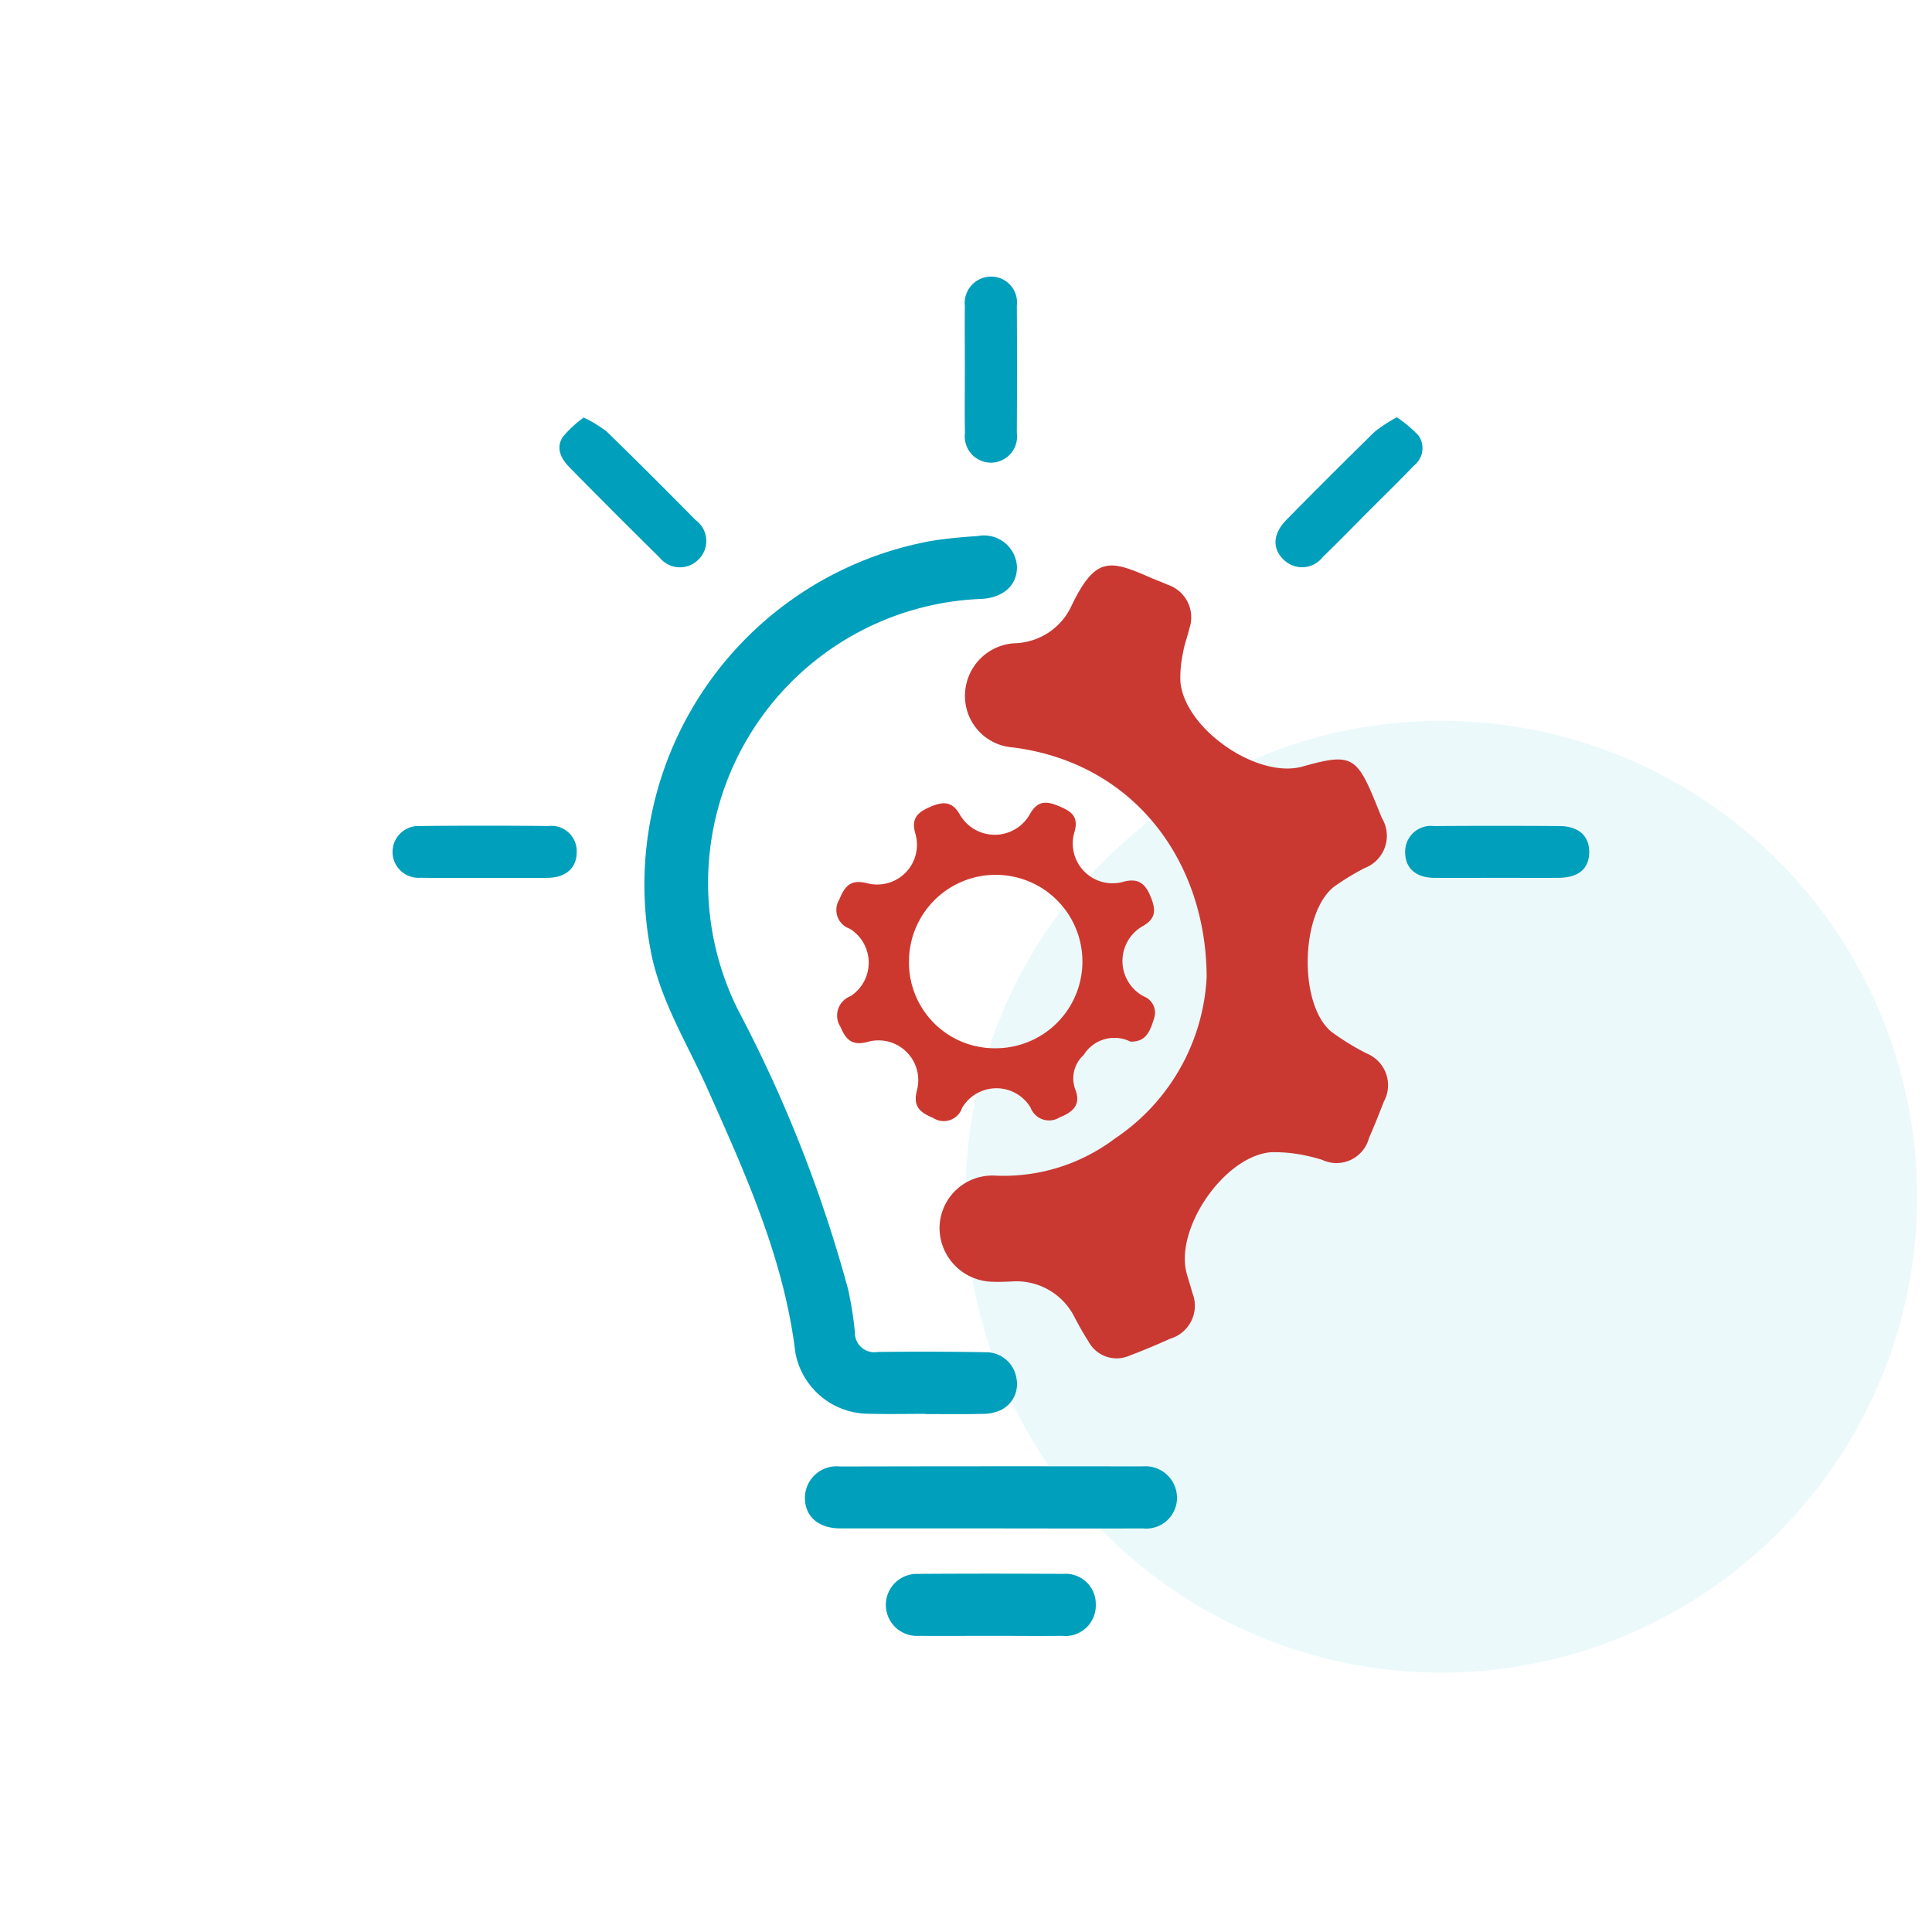 <?xml version="1.0" encoding="UTF-8"?>
<svg xmlns="http://www.w3.org/2000/svg" width="96" height="96" viewBox="0 0 96 96">
  <g id="Group_31" data-name="Group 31" transform="translate(-323 -1045)">
    <rect id="Rectangle_19" data-name="Rectangle 19" width="96" height="96" transform="translate(323 1045)" fill="#fff"></rect>
    <g id="Group_2" data-name="Group 2" transform="translate(342.503 1058.744)">
      <circle id="Ellipse_1" data-name="Ellipse 1" cx="23.646" cy="23.646" r="23.646" transform="translate(28.465 22.075)" fill="#ebf9fb"></circle>
      <g id="Group_1" data-name="Group 1" transform="translate(0)">
        <path id="Path_1" data-name="Path 1" d="M281.87,170.132c-.234.6-.471,1.206-.733,1.8a1.672,1.672,0,0,1-2.338,1.086,8.742,8.742,0,0,0-.942-.237,7.238,7.238,0,0,0-1.6-.138c-2.327.2-4.806,3.826-4.173,6.053.087.312.191.619.274.931a1.711,1.711,0,0,1-1.1,2.281c-.664.3-1.335.583-2.017.839a1.583,1.583,0,0,1-2.034-.682c-.248-.385-.472-.787-.688-1.192a3.229,3.229,0,0,0-3.187-1.805c-.3.008-.594.026-.892.011a2.684,2.684,0,0,1-2.645-2.723,2.625,2.625,0,0,1,2.8-2.549,9.178,9.178,0,0,0,5.912-1.843,10.28,10.28,0,0,0,4.56-8c0-5.7-3.538-10.658-9.625-11.436a2.559,2.559,0,0,1-2.38-2.679,2.617,2.617,0,0,1,2.51-2.5,3.2,3.2,0,0,0,2.8-1.9c1.195-2.466,1.927-2.223,3.949-1.34.273.118.553.218.823.339a1.706,1.706,0,0,1,1.065,2.171c-.093.393-.242.776-.309,1.172a5.948,5.948,0,0,0-.139,1.439c.175,2.353,3.82,4.884,6.074,4.247,2.372-.669,2.679-.523,3.6,1.723.112.276.224.55.334.826a1.713,1.713,0,0,1-.859,2.5,12.917,12.917,0,0,0-1.518.927c-1.659,1.315-1.762,5.811-.146,7.188a12.294,12.294,0,0,0,1.788,1.1A1.7,1.7,0,0,1,281.87,170.132Z" transform="translate(-232.613 -129.133)" fill="#c93932"></path>
        <path id="Path_2" data-name="Path 2" d="M243.209,181.831a1.438,1.438,0,0,1-.825,1.61,2.247,2.247,0,0,1-.933.167c-.921.021-1.84.008-2.76.008v-.01c-.972,0-1.948.021-2.921-.007a3.711,3.711,0,0,1-3.543-3.025c-.568-4.691-2.491-8.915-4.385-13.155-.944-2.114-2.171-4.09-2.715-6.392a17.361,17.361,0,0,1,13.816-20.79c.773-.126,1.556-.2,2.337-.248a1.638,1.638,0,0,1,1.953,1.473c.047.946-.664,1.606-1.8,1.651a14.123,14.123,0,0,0-12.04,20.455,67.436,67.436,0,0,1,5.448,13.832,17.367,17.367,0,0,1,.342,2.156.964.964,0,0,0,1.124.975q2.677-.035,5.357.013A1.528,1.528,0,0,1,243.209,181.831Z" transform="translate(-212.207 -127.096)" fill="#009fbb"></path>
        <path id="Path_3" data-name="Path 3" d="M262.833,181.267a1.993,1.993,0,0,1-.041-3.483c.662-.372.658-.8.419-1.411-.25-.636-.567-.994-1.327-.809a1.978,1.978,0,0,1-2.466-2.507c.2-.774-.232-1.005-.8-1.242-.591-.249-1.037-.286-1.42.386a2,2,0,0,1-3.486.044c-.4-.7-.862-.653-1.486-.385s-.956.578-.721,1.349a1.976,1.976,0,0,1-2.341,2.457c-.851-.234-1.161.084-1.447.8a.983.983,0,0,0,.521,1.445,1.983,1.983,0,0,1,.039,3.351,1.028,1.028,0,0,0-.5,1.526c.286.685.617.961,1.412.729a1.977,1.977,0,0,1,2.392,2.408c-.214.8.119,1.108.8,1.387a.961.961,0,0,0,1.44-.5,1.978,1.978,0,0,1,3.4-.015.983.983,0,0,0,1.453.484c.7-.273,1.059-.658.765-1.4a1.561,1.561,0,0,1,.422-1.694,1.793,1.793,0,0,1,2.325-.666c.646.006.924-.305,1.168-1.142A.868.868,0,0,0,262.833,181.267Zm-7.313,2.583a4.257,4.257,0,0,1-4.339-4.285,4.309,4.309,0,1,1,4.339,4.285Z" transform="translate(-225.517 -145.507)" fill="#cd382e"></path>
        <path id="Path_4" data-name="Path 4" d="M262.306,251.96A1.533,1.533,0,0,1,260.6,253.5c-2.517.011-5.033,0-7.55,0v0c-2.489,0-4.978,0-7.467,0-1.109,0-1.783-.609-1.765-1.554a1.572,1.572,0,0,1,1.744-1.523q7.509-.018,15.018-.005A1.574,1.574,0,0,1,262.306,251.96Z" transform="translate(-223.324 -191.298)" fill="#009fbb"></path>
        <path id="Path_5" data-name="Path 5" d="M263.876,264.689a1.514,1.514,0,0,1-1.676,1.556c-1.187.013-2.374,0-3.561,0s-2.374.011-3.561,0a1.541,1.541,0,1,1-.032-3.078q3.6-.024,7.2,0A1.5,1.5,0,0,1,263.876,264.689Z" transform="translate(-228.93 -198.705)" fill="#009fbb"></path>
        <path id="Path_6" data-name="Path 6" d="M221.546,133.022a1.289,1.289,0,0,1-1.88-.133q-2.253-2.222-4.472-4.477c-.429-.432-.708-.963-.344-1.526a5.706,5.706,0,0,1,1.039-.963,6.5,6.5,0,0,1,1.138.695c1.492,1.45,2.963,2.924,4.426,4.405A1.285,1.285,0,0,1,221.546,133.022Z" transform="translate(-206.387 -118.921)" fill="#009fbb"></path>
        <path id="Path_7" data-name="Path 7" d="M306.559,128.305c-.768.8-1.562,1.575-2.344,2.359-.726.728-1.44,1.466-2.182,2.179a1.3,1.3,0,0,1-1.942.148c-.589-.562-.556-1.291.139-2q2.165-2.195,4.363-4.355a7.448,7.448,0,0,1,1.111-.726,5.876,5.876,0,0,1,1.09.918A1.1,1.1,0,0,1,306.559,128.305Z" transform="translate(-255.801 -118.917)" fill="#009fbb"></path>
        <path id="Path_8" data-name="Path 8" d="M265.381,116.959a1.3,1.3,0,1,1-2.577.023c-.018-1.052-.005-2.106-.005-3.16s-.01-2.108,0-3.161a1.315,1.315,0,0,1,1.283-1.463,1.285,1.285,0,0,1,1.3,1.44Q265.4,113.8,265.381,116.959Z" transform="translate(-234.359 -109.198)" fill="#009fbb"></path>
        <path id="Path_9" data-name="Path 9" d="M324.212,175.72c-.018.813-.544,1.244-1.549,1.249s-2,0-2.994,0c-1.052,0-2.106.008-3.158,0-.917-.01-1.445-.486-1.443-1.273a1.28,1.28,0,0,1,1.43-1.3q3.115-.022,6.234,0C323.7,174.4,324.23,174.9,324.212,175.72Z" transform="translate(-264.749 -147.093)" fill="#009fbb"></path>
        <path id="Path_10" data-name="Path 10" d="M204.02,175.708c-.008.774-.547,1.25-1.458,1.258-.451.005-.9.005-1.354.005q-.9,0-1.806,0c-.612,0-1.223,0-1.836,0h-.07q-.626,0-1.252-.01a1.287,1.287,0,1,1-.036-2.57q3.2-.034,6.4,0A1.26,1.26,0,0,1,204.02,175.708Z" transform="translate(-194.867 -147.09)" fill="#009fbb"></path>
      </g>
    </g>
  </g>
</svg>
